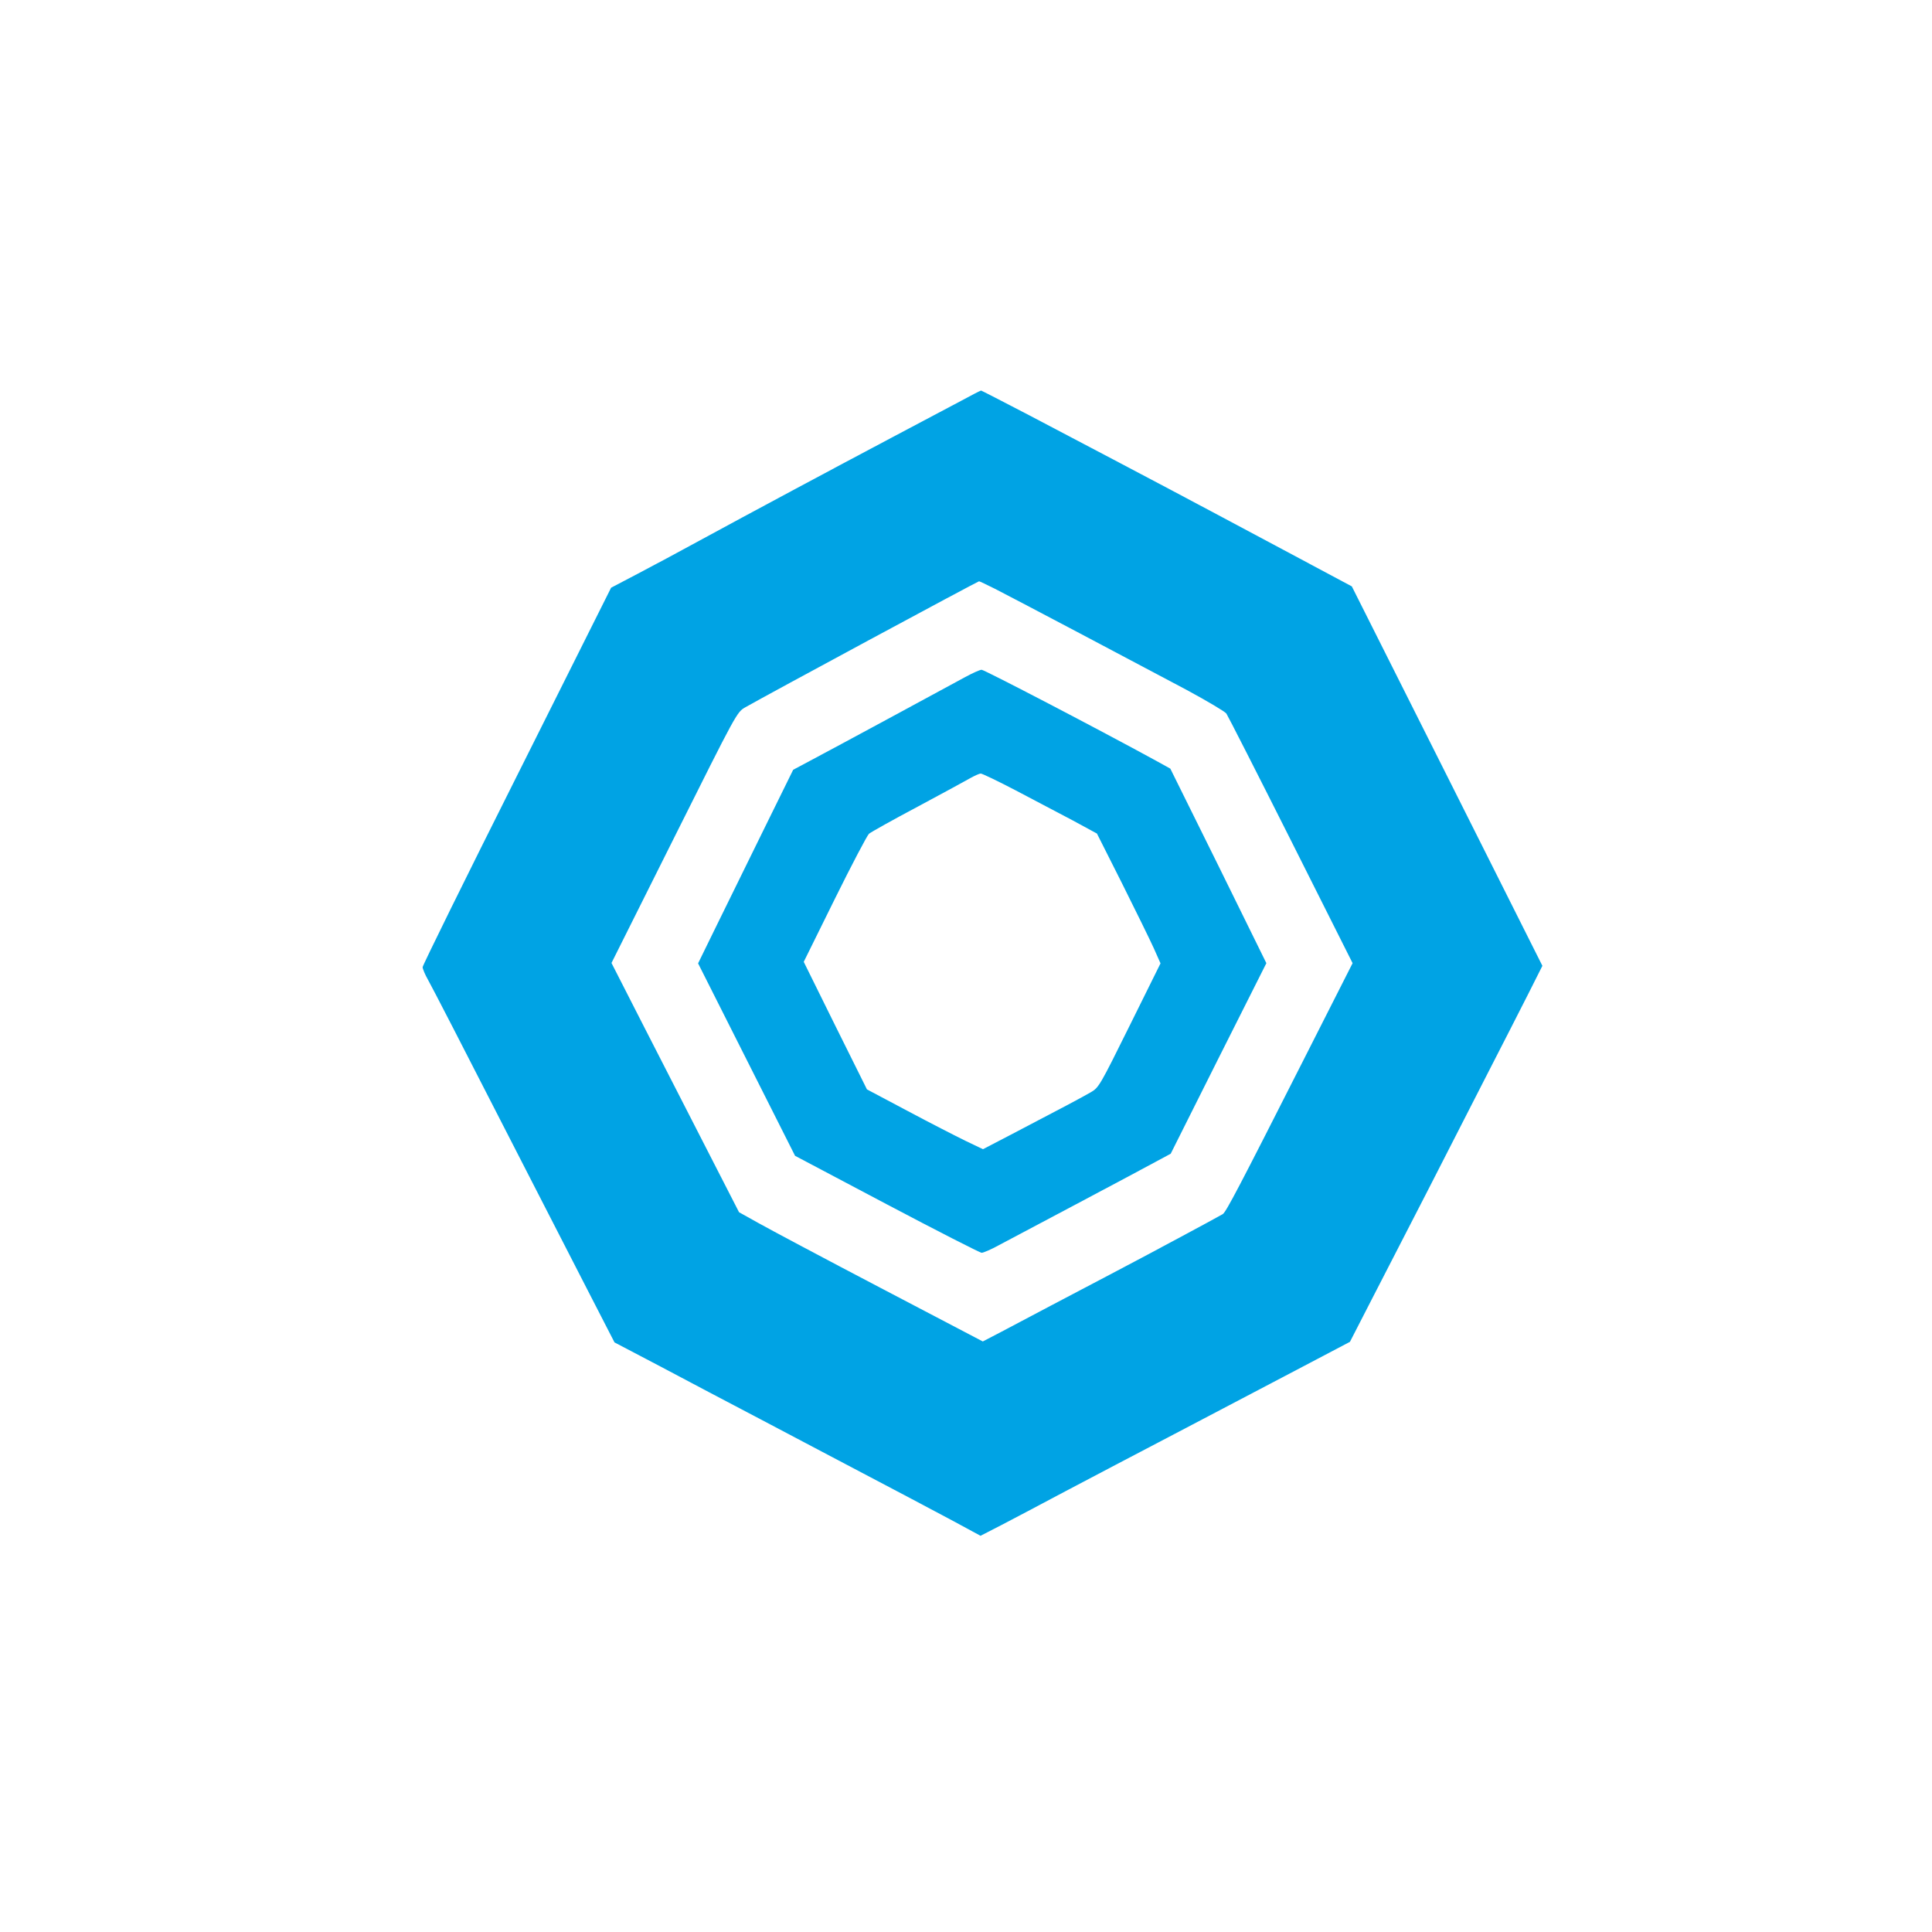<?xml version="1.0" standalone="no"?>
<!DOCTYPE svg PUBLIC "-//W3C//DTD SVG 20010904//EN"
 "http://www.w3.org/TR/2001/REC-SVG-20010904/DTD/svg10.dtd">
<svg version="1.0" xmlns="http://www.w3.org/2000/svg"
 width="1024pt" height="1024pt" viewBox="0 0 1024 1024"
 preserveAspectRatio="xMidYMid meet">

<g transform="translate(0,1024) scale(0.1,-0.1)"
fill="#00a3e4" stroke="none">
<path d="M5095 8116 c-55 -29 -221 -117 -370 -196 -319 -169 -756 -403 -1015
-544 -102 -56 -250 -135 -328 -176 l-143 -75 -499 -997 c-275 -548 -500 -1005
-500 -1014 0 -9 13 -40 29 -68 26 -47 146 -279 554 -1076 81 -157 211 -411
290 -565 l144 -280 244 -128 c134 -71 372 -197 529 -279 157 -83 330 -174 385
-203 382 -201 507 -267 636 -336 l146 -79 109 56 c60 31 213 112 339 179 127
67 397 209 600 315 204 107 492 258 640 336 l270 142 115 224 c63 123 198 385
300 583 101 198 244 477 317 620 74 143 168 329 211 413 l77 153 -505 1006
-505 1005 -365 195 c-566 302 -603 322 -1345 712 -138 72 -253 131 -255 131
-3 0 -50 -24 -105 -54z m179 -997 c102 -52 757 -398 1016 -536 107 -58 202
-114 210 -125 8 -12 162 -314 342 -672 l327 -651 -256 -505 c-344 -679 -414
-813 -432 -825 -19 -12 -406 -220 -601 -322 -80 -42 -219 -115 -310 -163 -91
-48 -209 -110 -263 -139 l-98 -51 -542 284 c-298 156 -589 311 -646 343 l-104
58 -164 320 c-90 176 -242 473 -338 660 l-174 341 332 664 c332 664 332 665
377 691 117 67 1223 663 1239 668 2 1 40 -18 85 -40z"/>
<path d="M5115 6651 c-123 -67 -696 -377 -806 -435 l-105 -56 -161 -327 c-89
-181 -202 -411 -252 -513 l-91 -186 257 -510 257 -510 486 -257 c267 -141 494
-257 503 -257 9 0 49 17 89 39 40 21 226 120 413 219 187 99 376 200 420 224
l80 43 253 505 254 505 -254 516 -255 515 -74 41 c-305 167 -912 483 -926 483
-10 0 -49 -18 -88 -39z m268 -600 c95 -50 230 -121 302 -159 l129 -70 133
-264 c72 -144 148 -299 168 -343 l36 -81 -163 -329 c-159 -321 -164 -330 -208
-355 -45 -26 -146 -80 -422 -224 l-148 -77 -92 44 c-51 25 -190 96 -308 159
l-215 114 -168 338 -167 338 164 332 c90 182 172 338 182 347 11 9 127 74 259
144 132 71 258 139 280 152 22 12 46 23 53 23 8 0 91 -40 185 -89z"/>
</g>
</svg>
